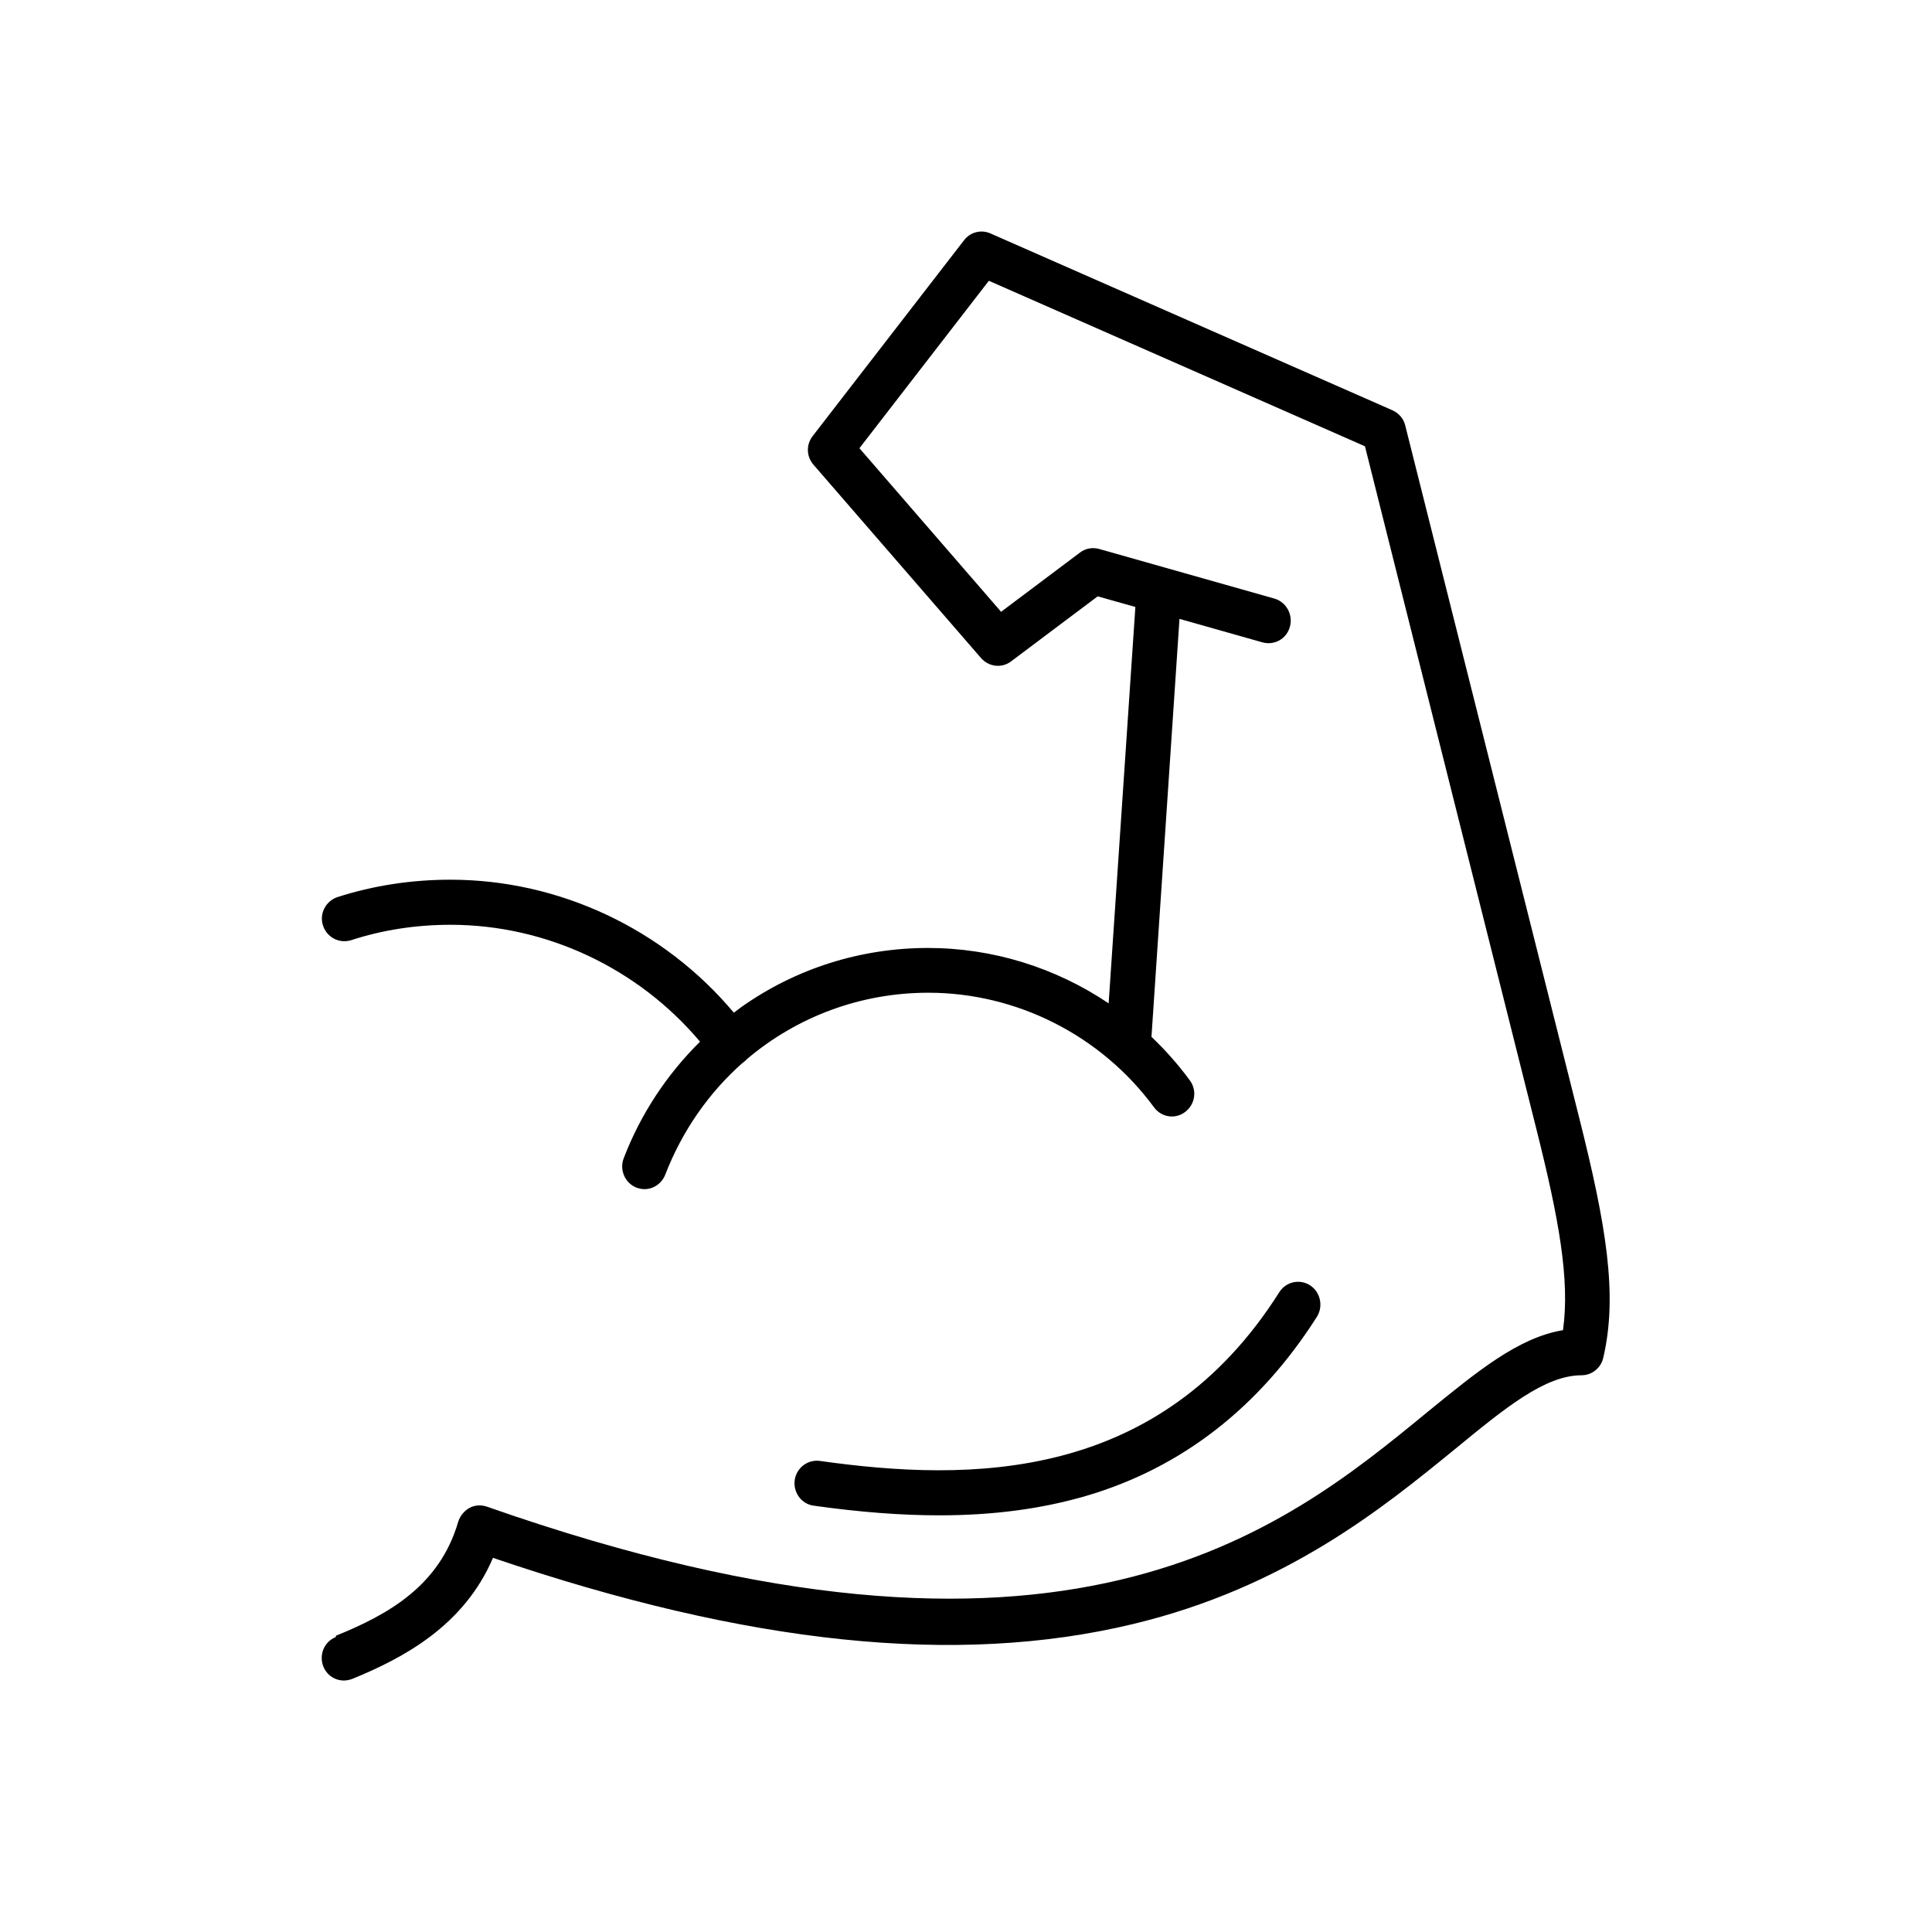 <?xml version="1.0" encoding="utf-8"?><svg id="Ebene_1" xmlns="http://www.w3.org/2000/svg" viewBox="0 0 60 60">
    <defs>
        <style>.cls-1 {
            fill: #000000;
          }</style>
    </defs>
    <path class="cls-1"
          d="m25.46,45.37c4.68.66,10.53.67,14.27-5.24.21-.33.64-.42.96-.21s.41.65.21.97c-1.79,2.82-4.21,4.7-7.18,5.57-1.38.4-2.87.6-4.55.6-1.19,0-2.48-.1-3.9-.3-.38-.05-.64-.41-.59-.79.05-.38.4-.65.78-.6Zm-15.03,5.47c-.36.14-.53.55-.39.91.11.28.37.44.64.44.09,0,.17-.02.26-.05,1.59-.65,3.47-1.65,4.37-3.76,7.9,2.69,14.4,3.37,19.86,2.06,4.77-1.14,7.8-3.63,10.02-5.44,1.56-1.28,2.79-2.29,3.93-2.29.32,0,.6-.23.67-.54.46-1.96.09-4.13-.75-7.47l-5.4-21.49c-.05-.21-.2-.38-.4-.47l-12.48-5.49c-.29-.13-.63-.04-.82.21l-4.7,6.08c-.21.27-.2.64.03.9l5.2,6c.24.27.64.32.93.1l2.69-2.02,1.17.33-.83,12.31c-1.65-1.11-3.6-1.72-5.61-1.72-2.08,0-4.09.63-5.79,1.83-.08.06-.16.12-.24.18-2.18-2.6-5.42-4.13-8.8-4.13-1.21,0-2.39.18-3.51.54-.36.12-.57.51-.45.88s.5.57.87.46c.98-.32,2.02-.48,3.09-.48,2.98,0,5.83,1.35,7.75,3.63-1.03,1.02-1.84,2.24-2.37,3.62-.14.36.04.77.39.91.08.03.17.05.25.05.28,0,.54-.17.65-.45.53-1.37,1.36-2.55,2.4-3.47.01,0,.03-.02.04-.03.04-.03.08-.07.11-.1,1.54-1.3,3.51-2.05,5.62-2.05,2.75,0,5.37,1.33,7.01,3.56.23.31.66.38.97.14s.37-.67.14-.98c-.36-.49-.76-.94-1.19-1.35l.87-12.98,2.58.73c.37.1.75-.11.85-.49.1-.37-.11-.76-.48-.87l-5.44-1.54c-.21-.06-.43-.02-.6.11l-2.45,1.84-4.4-5.08,4.02-5.2,11.68,5.14,5.31,21.15c.71,2.82,1.06,4.73.84,6.3-1.39.23-2.66,1.28-4.22,2.55-4.48,3.68-11.26,9.23-29.2,2.93-.18-.06-.38-.05-.54.04s-.29.24-.35.43c-.58,1.99-2.17,2.88-3.8,3.54h0Z"/>
</svg>
